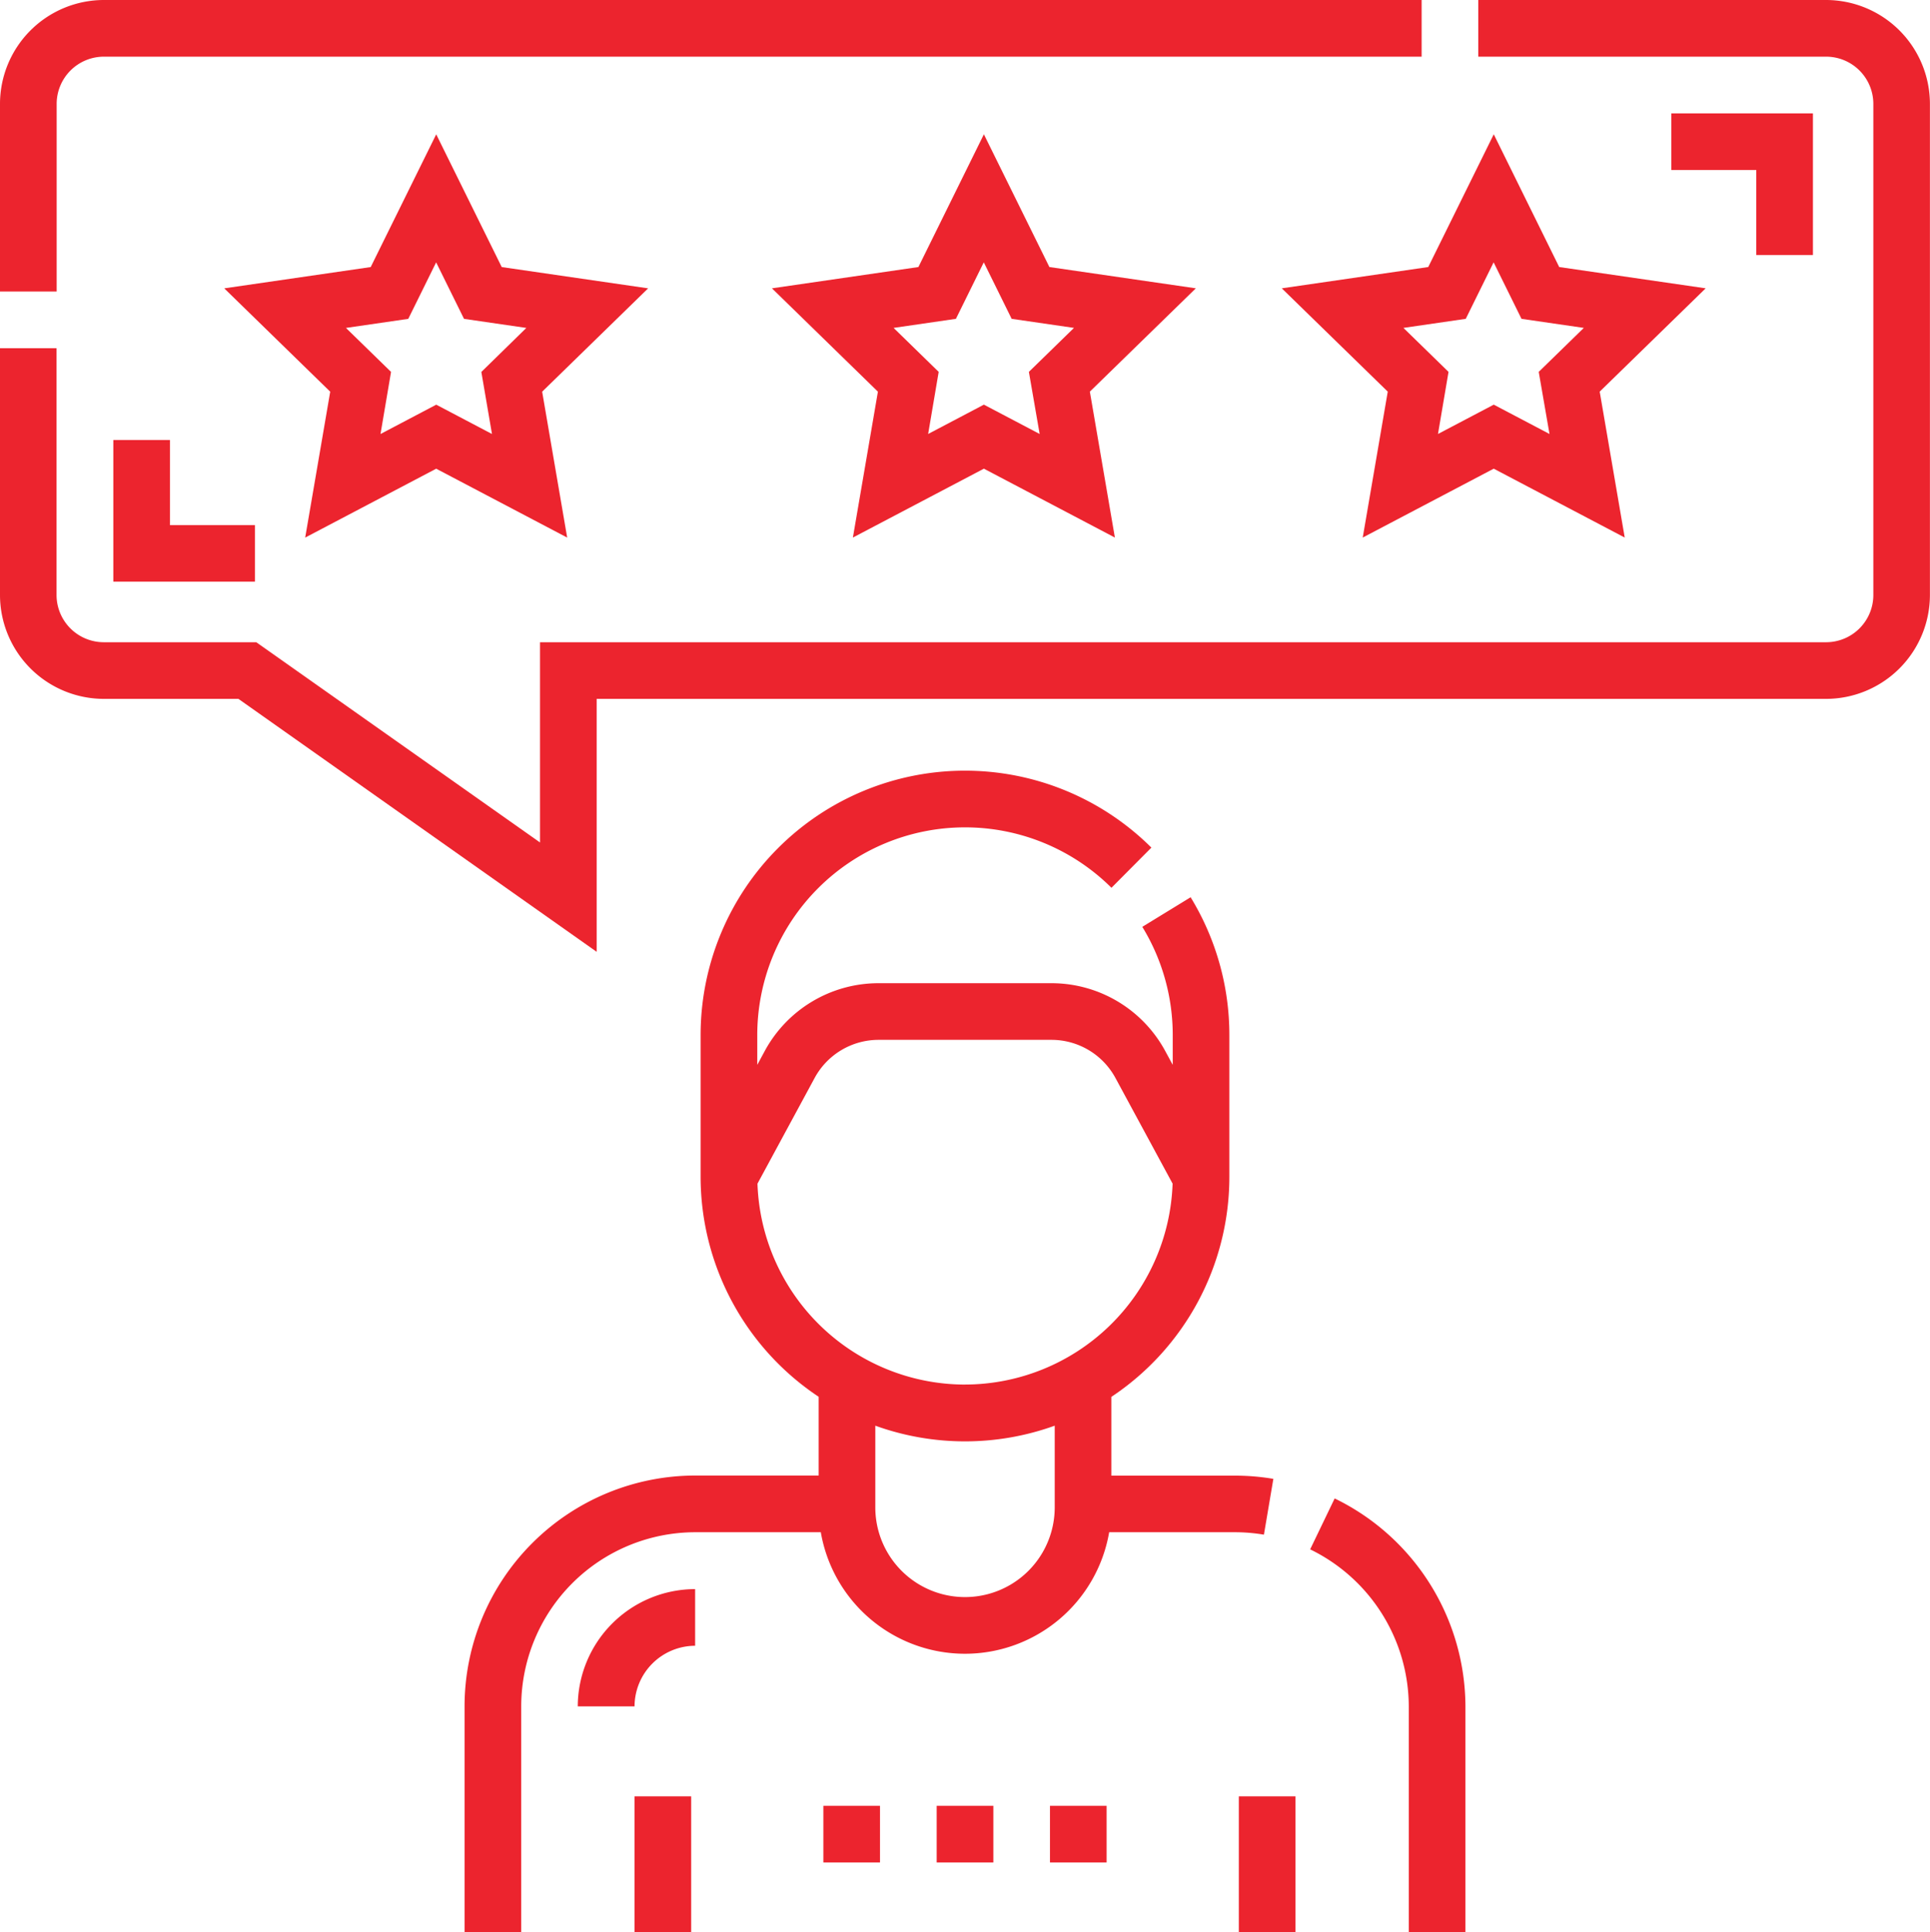 <svg xmlns="http://www.w3.org/2000/svg" width="73.268" height="73.34" viewBox="0 0 73.268 73.34">
  <g id="Group_4764" data-name="Group 4764" transform="translate(-284 -704.991)">
    <path id="Path_2195" data-name="Path 2195" d="M437.825,936.068a8.8,8.8,0,0,0-1.464-.122h-4.686v-2.989a10.034,10.034,0,0,0,4.48-8.353v-5.376a10.018,10.018,0,0,0-1.471-5.234l-1.834,1.123a7.869,7.869,0,0,1,1.155,4.111v1.127l-.283-.522a4.911,4.911,0,0,0-4.324-2.577h-6.559a4.911,4.911,0,0,0-4.324,2.577l-.282.522v-1.127a7.886,7.886,0,0,1,13.446-5.593l1.516-1.525a10.036,10.036,0,0,0-17.113,7.118V924.6a10.034,10.034,0,0,0,4.481,8.353v2.989h-4.686a8.766,8.766,0,0,0-8.756,8.757v8.577h2.151V944.7a6.613,6.613,0,0,1,6.605-6.606h4.768a5.554,5.554,0,0,0,10.947,0h4.768a6.644,6.644,0,0,1,1.107.092Zm-8.3,1.082a3.405,3.405,0,0,1-6.811,0v-3.1a10.039,10.039,0,0,0,6.811,0Zm-3.405-4.66a7.894,7.894,0,0,1-7.879-7.626l2.168-4.008a2.762,2.762,0,0,1,2.432-1.45H429.4a2.762,2.762,0,0,1,2.432,1.45L434,924.863a7.9,7.9,0,0,1-7.879,7.626Zm0,0" transform="translate(-105.485 -174.949)" fill="#ec242e"/>
    <path id="Path_2196" data-name="Path 2196" d="M632.156,1102l-.933,1.938a6.647,6.647,0,0,1,3.744,5.956v8.577h2.151V1109.9a8.809,8.809,0,0,0-4.963-7.894Zm0,0" transform="translate(-297.486 -340.143)" fill="#ec242e"/>
    <rect id="Rectangle_474" data-name="Rectangle 474" width="2.151" height="5.162" transform="translate(331.029 773.169)" fill="#ec242e"/>
    <rect id="Rectangle_475" data-name="Rectangle 475" width="2.151" height="5.162" transform="translate(308.088 773.169)" fill="#ec242e"/>
    <path id="Path_2197" data-name="Path 2197" d="M353.974,745.619l-2.487-5.038L349,745.619l-5.56.808,4.023,3.922-.95,5.537,4.973-2.614,4.973,2.614-.95-5.537,4.023-3.922Zm-.37,6.336-2.116-1.113-2.116,1.113.4-2.357-1.712-1.669,2.366-.344,1.058-2.144,1.058,2.144,2.366.344L353.2,749.6Zm0,0" transform="translate(-50.927 -30.492)" fill="#ec242e"/>
    <path id="Path_2198" data-name="Path 2198" d="M499.115,745.615l-2.487-5.038-2.486,5.038-5.56.808,4.023,3.922-.95,5.537,4.973-2.614,4.973,2.614-.95-5.538,4.023-3.921Zm-.37,6.336-2.117-1.113-2.116,1.113.4-2.357-1.712-1.669,2.366-.344,1.058-2.144,1.058,2.144,2.366.344-1.712,1.669Zm0,0" transform="translate(-175.277 -30.489)" fill="#ec242e"/>
    <path id="Path_2199" data-name="Path 2199" d="M631.761,740.577l-2.487,5.038-5.56.808,4.023,3.921-.95,5.538,4.973-2.614,4.973,2.614-.95-5.538,4.023-3.921-5.56-.808Zm2.116,11.374-2.116-1.113-2.117,1.113.4-2.357-1.712-1.669,2.366-.344,1.058-2.144,1.058,2.144,2.366.344-1.712,1.669Zm0,0" transform="translate(-291.054 -30.489)" fill="#ec242e"/>
    <path id="Path_2200" data-name="Path 2200" d="M353.325,704.991H340.119v2.151h13.206a1.794,1.794,0,0,1,1.792,1.792v18.639a1.794,1.794,0,0,1-1.792,1.793H304.5v7.6l-10.771-7.6h-5.79a1.794,1.794,0,0,1-1.792-1.793v-9.367H284v9.367a3.947,3.947,0,0,0,3.943,3.943h5.108l13.6,9.6v-9.6h46.671a3.947,3.947,0,0,0,3.943-3.943V708.934a3.947,3.947,0,0,0-3.943-3.943Zm0,0" fill="#ec242e"/>
    <path id="Path_2201" data-name="Path 2201" d="M286.151,708.934a1.794,1.794,0,0,1,1.792-1.792h50.026v-2.151H287.943A3.947,3.947,0,0,0,284,708.934v7.122h2.151Zm0,0" fill="#ec242e"/>
    <path id="Path_2202" data-name="Path 2202" d="M437.148,1130.466H439.3a2.307,2.307,0,0,1,2.3-2.3v-2.15a4.46,4.46,0,0,0-4.455,4.455Zm0,0" transform="translate(-131.211 -360.712)" fill="#ec242e"/>
    <path id="Path_2203" data-name="Path 2203" d="M732.311,740.4v-5.377h-5.377v2.15h3.226V740.4Zm0,0" transform="translate(-379.487 -25.729)" fill="#ec242e"/>
    <path id="Path_2204" data-name="Path 2204" d="M314.031,821.6v5.377h5.377V824.83h-3.226V821.6Zm0,0" transform="translate(-25.729 -99.909)" fill="#ec242e"/>
    <rect id="Rectangle_476" data-name="Rectangle 476" width="2.15" height="2.15" transform="translate(315.257 773.528)" fill="#ec242e"/>
    <rect id="Rectangle_477" data-name="Rectangle 477" width="2.151" height="2.15" transform="translate(319.559 773.528)" fill="#ec242e"/>
    <rect id="Rectangle_478" data-name="Rectangle 478" width="2.15" height="2.15" transform="translate(323.86 773.528)" fill="#ec242e"/>
  </g>
</svg>
